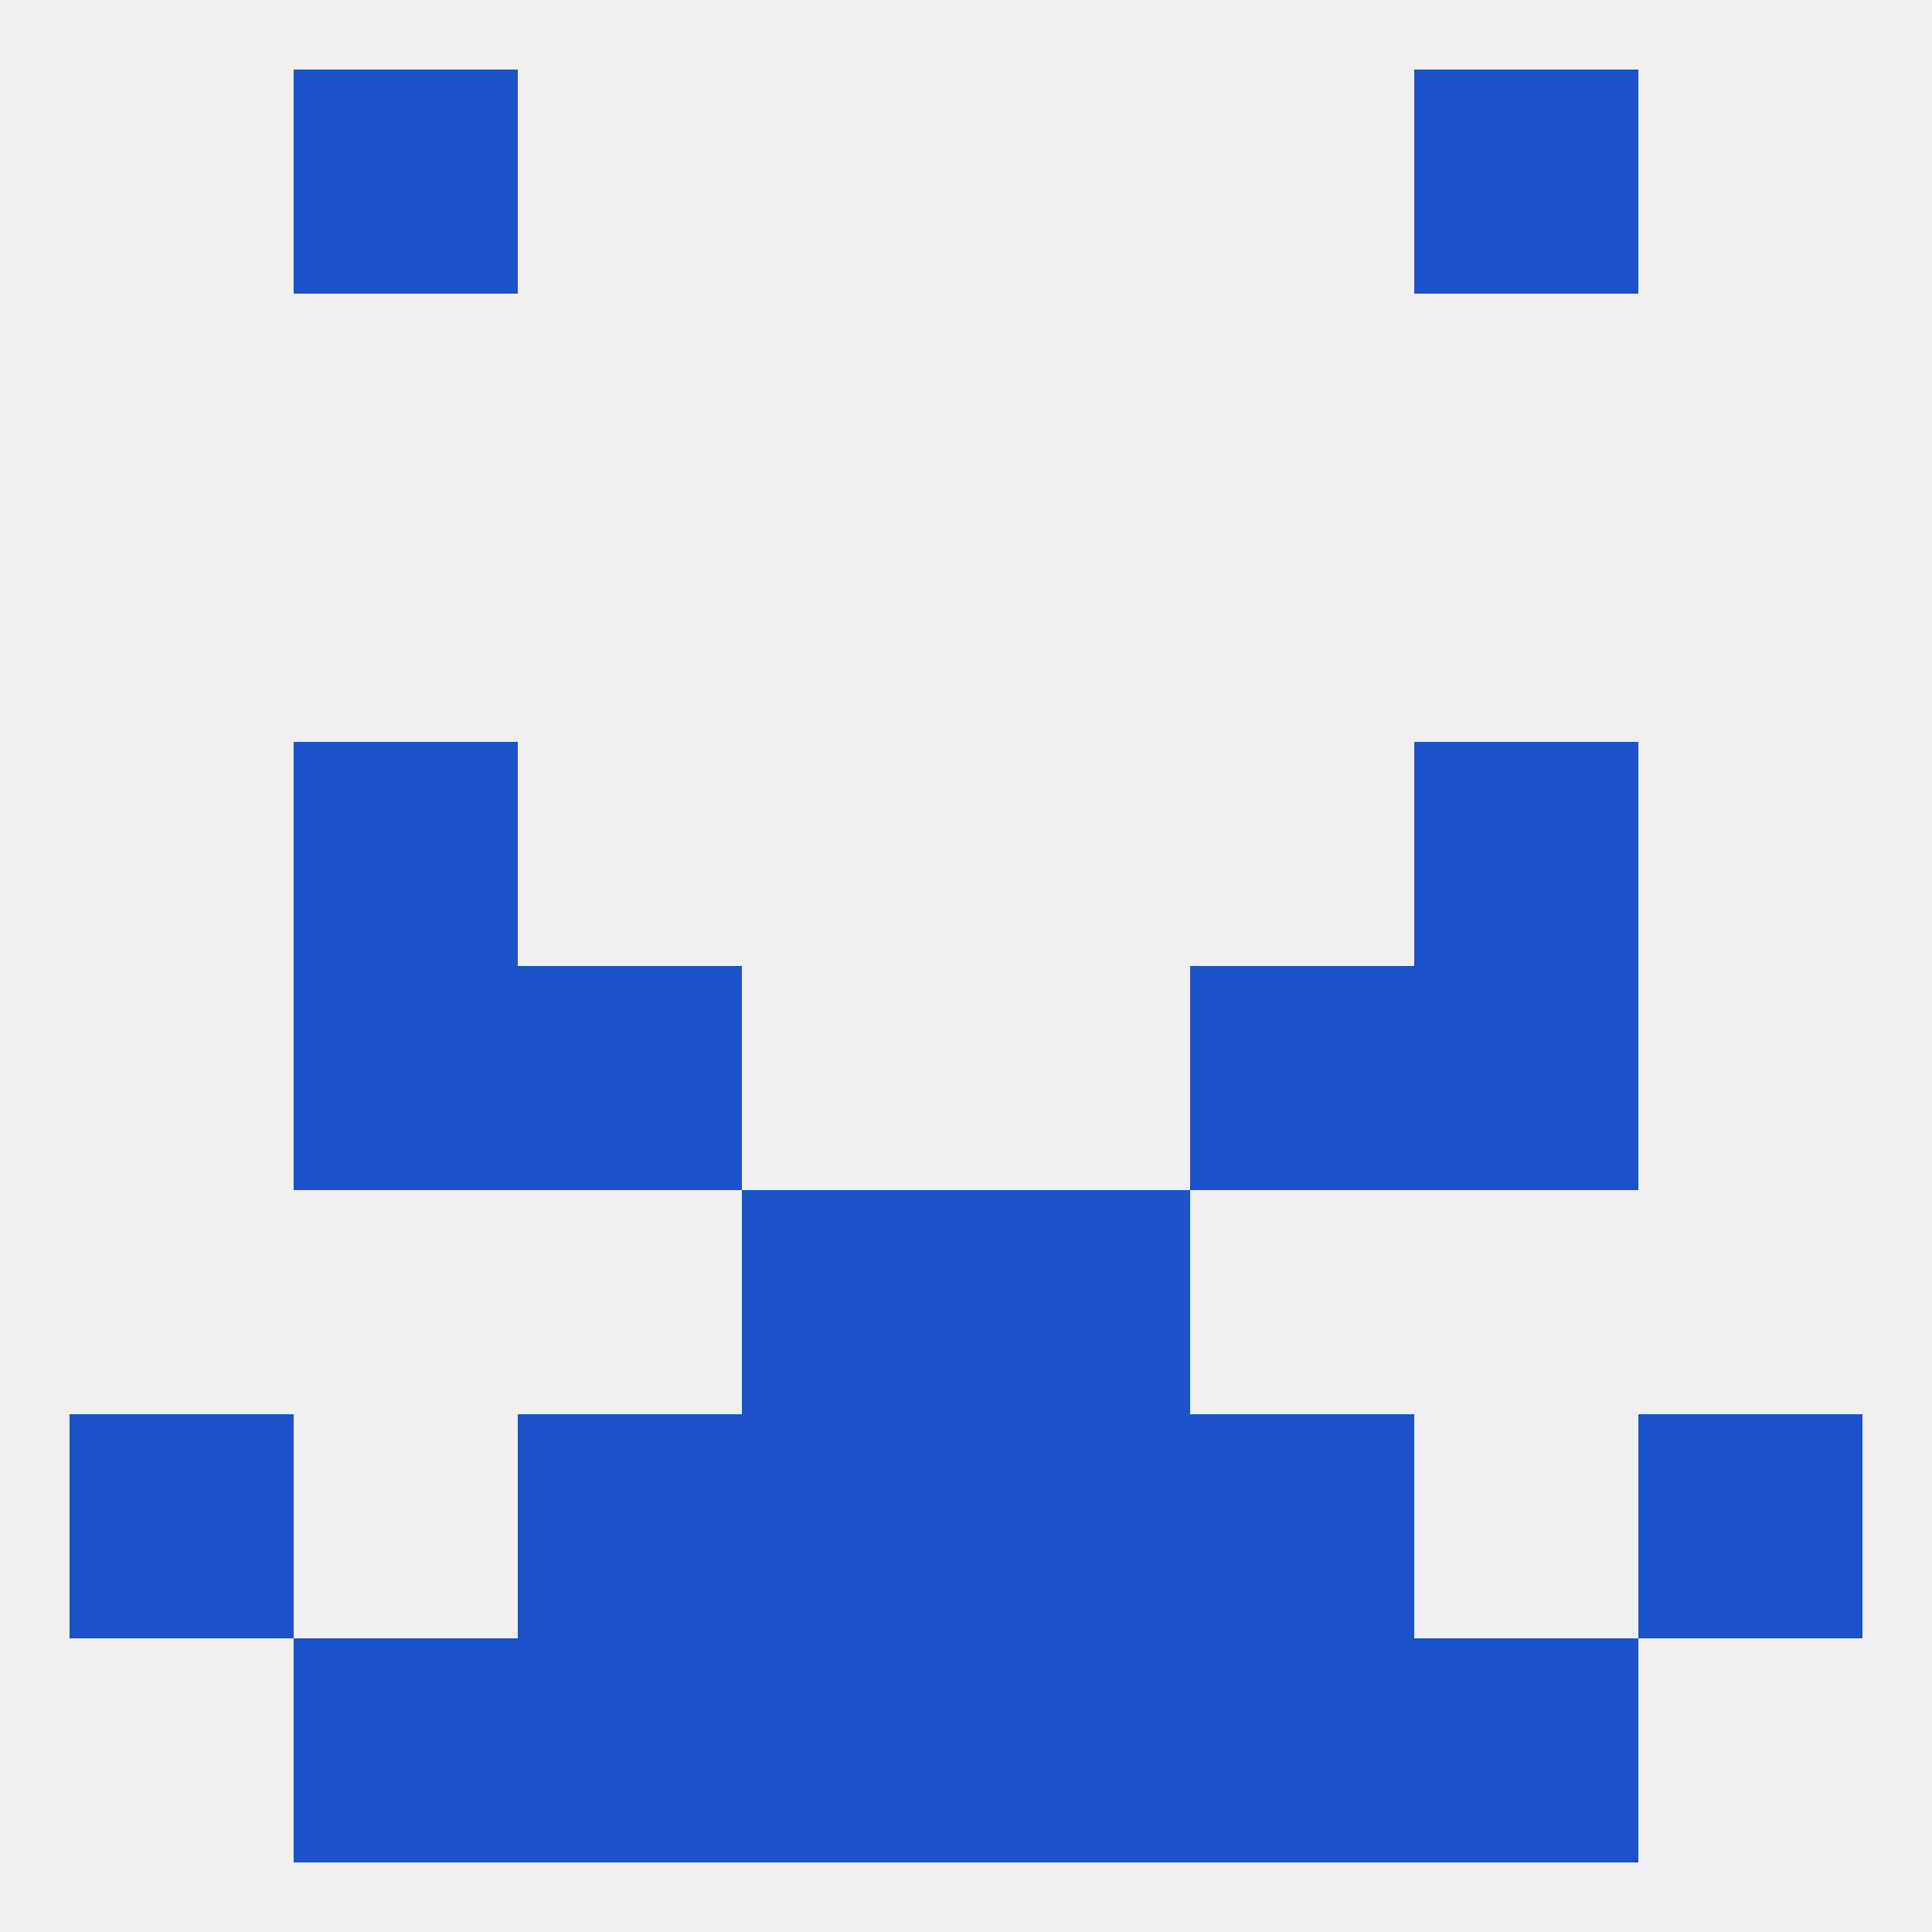 
<!--   <?xml version="1.0"?> -->
<svg version="1.1" baseprofile="full" xmlns="http://www.w3.org/2000/svg" xmlns:xlink="http://www.w3.org/1999/xlink" xmlns:ev="http://www.w3.org/2001/xml-events" width="250" height="250" viewBox="0 0 250 250" >
	<rect width="100%" height="100%" fill="rgba(240,240,240,255)"/>

	<rect x="38" y="96" width="29" height="29" fill="rgba(27,82,201,255)"/>
	<rect x="183" y="96" width="29" height="29" fill="rgba(27,82,201,255)"/>
	<rect x="96" y="154" width="29" height="29" fill="rgba(27,82,201,255)"/>
	<rect x="125" y="154" width="29" height="29" fill="rgba(27,82,201,255)"/>
	<rect x="212" y="183" width="29" height="29" fill="rgba(27,82,201,255)"/>
	<rect x="96" y="183" width="29" height="29" fill="rgba(27,82,201,255)"/>
	<rect x="125" y="183" width="29" height="29" fill="rgba(27,82,201,255)"/>
	<rect x="67" y="183" width="29" height="29" fill="rgba(27,82,201,255)"/>
	<rect x="154" y="183" width="29" height="29" fill="rgba(27,82,201,255)"/>
	<rect x="9" y="183" width="29" height="29" fill="rgba(27,82,201,255)"/>
	<rect x="96" y="212" width="29" height="29" fill="rgba(27,82,201,255)"/>
	<rect x="125" y="212" width="29" height="29" fill="rgba(27,82,201,255)"/>
	<rect x="38" y="212" width="29" height="29" fill="rgba(27,82,201,255)"/>
	<rect x="183" y="212" width="29" height="29" fill="rgba(27,82,201,255)"/>
	<rect x="67" y="212" width="29" height="29" fill="rgba(27,82,201,255)"/>
	<rect x="154" y="212" width="29" height="29" fill="rgba(27,82,201,255)"/>
	<rect x="38" y="9" width="29" height="29" fill="rgba(27,82,201,255)"/>
	<rect x="183" y="9" width="29" height="29" fill="rgba(27,82,201,255)"/>
	<rect x="67" y="125" width="29" height="29" fill="rgba(27,82,201,255)"/>
	<rect x="154" y="125" width="29" height="29" fill="rgba(27,82,201,255)"/>
	<rect x="38" y="125" width="29" height="29" fill="rgba(27,82,201,255)"/>
	<rect x="183" y="125" width="29" height="29" fill="rgba(27,82,201,255)"/>
</svg>